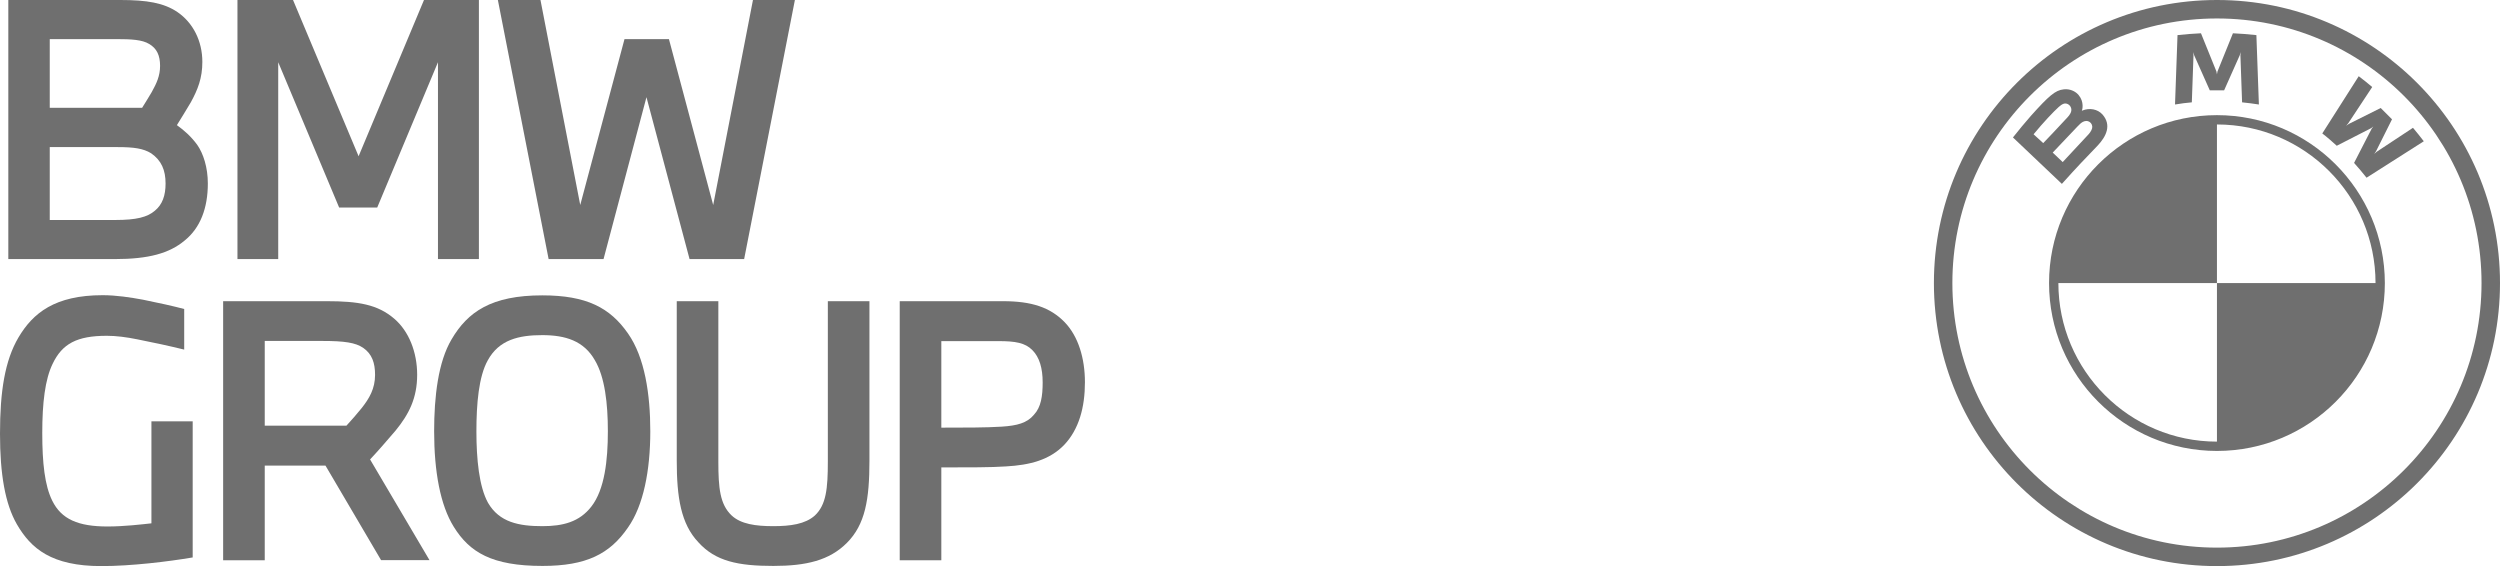 <?xml version="1.0" encoding="UTF-8"?>
<svg xmlns="http://www.w3.org/2000/svg" xmlns:xlink="http://www.w3.org/1999/xlink" version="1.2" x="0px" y="0px" viewBox="0 0 1502.4 340.2" overflow="visible" xml:space="preserve">
<g id="BMW">
	<g>
		<path fill="#6F6F6F" d="M1332.3,0c-93.9,0-170.1,76.1-170.1,170.1s76.1,170.1,170.1,170.1s170.1-76.1,170.1-170.1    S1426.2,0,1332.3,0L1332.3,0z M1491.3,170.1c0,87.8-71.2,159-159,159s-159-71.2-159-159s71.2-159,159-159    S1491.3,82.3,1491.3,170.1z"></path>
		<g>
			<path id="W_2_" fill="#6F6F6F" d="M1414.7,97.9c2.3,2.5,5.6,6.5,7.5,8.9l34.4-21.9c-1.7-2.3-4.5-5.7-6.5-8.1l-21.8,14.4l-1.5,1.3     l1.1-1.6l9.6-19.2l-6.8-6.8l-19.2,9.6l-1.6,1.1l1.3-1.5l14.4-21.8c-2.5-2.2-5-4.1-8.1-6.5l-21.9,34.4c2.8,2.1,6.4,5.3,8.7,7.4     L1425,77l1.3-1l-1,1.3L1414.7,97.9z"></path>
			<path id="M_2_" fill="#6F6F6F" d="M1336.6,54.3l9.4-21.1l0.6-1.9l-0.2,2l1,28.2c3.3,0.3,6.7,0.8,10.1,1.3l-1.5-41.7     c-4.7-0.5-9.4-0.9-14.1-1.1l-9.3,23l-0.3,1.7L1332,43l-9.3-23c-4.7,0.2-9.4,0.6-14.1,1.1l-1.5,41.7c3.4-0.6,6.8-1,10.1-1.3     l1-28.2l-0.2-2l0.6,1.9l9.4,21.1H1336.6z"></path>
			<path id="B_x5F_22d_2_" fill="#6F6F6F" d="M1260.5,87.6c5.4-5.7,8.5-12.4,3.1-18.7c-3-3.4-7.9-4.2-12.1-2.5l-0.4,0.2l0.1-0.4     c0.6-1.6,1-6.8-3.4-10.4c-2.2-1.7-4.9-2.4-7.6-2.1c-5.1,0.5-9,4-19.7,15.9c-3.2,3.6-7.9,9.3-10.8,13c0,0,29.4,27.9,29.4,27.9     C1248.8,99.7,1252.8,95.6,1260.5,87.6z M1222.1,80.7c5.9-7.2,12.2-13.8,15.1-16.4c0.9-0.8,1.9-1.6,3.1-2c1.9-0.5,3.9,0.8,4.4,2.8     c0.5,2-0.8,3.9-2.2,5.4c-3.1,3.5-14.6,15.5-14.6,15.5S1222.1,80.7,1222.1,80.7z M1233.6,91.7c0,0,11.2-11.8,14.8-15.6     c1.4-1.5,2.4-2.4,3.4-2.9c1.3-0.6,2.7-0.8,4,0.1c1.2,0.8,1.8,2.3,1.5,3.7c-0.4,1.7-1.7,3.3-2.9,4.5c-1.5,1.7-14.8,15.8-14.8,15.9     L1233.6,91.7z"></path>
		</g>
		<path fill="#6F6F6F" d="M1332.3,69.2L1332.3,69.2L1332.3,69.2c-55.7,0-100.9,45.1-100.9,100.9h0l0,0    c0,55.7,45.2,100.9,100.9,100.9v0c55.7,0,100.9-45.1,100.9-100.9h0C1433.1,114.4,1388,69.2,1332.3,69.2z M1332.3,170.1v95.3    c-52.6,0-95.3-42.8-95.3-95.3l0,0H1332.3V74.8l0,0c52.6,0,95.3,42.8,95.3,95.3H1332.3z"></path>
	</g>
</g>
<g id="BMW_Group_Next">
	<g>
		<path fill="#6F6F6F" d="M5,155.7h64c20.4,0,32.8-3.5,41.9-11.1c9.5-7.6,14-19.6,14-34.3c0-9.7-2.7-18-6.4-23.3    c-3.7-5-7.6-8.5-12.2-11.8c2.3-3.7,5.4-8.7,8.3-13.6c4.3-7.8,7-14.7,7-24.4c0-12.6-5.6-23.5-14.9-29.9C98.5,1.7,88.2,0,72.3,0H5    V155.7L5,155.7z M29.9,132.1V88.4h40.9c9.5,0,15.3,0.8,20,3.7c6.2,4.3,8.7,10.1,8.7,18.2c0,7.2-1.9,12.6-6.4,16.3    c-4.5,3.9-11.1,5.6-23.7,5.6H29.9L29.9,132.1z M29.9,64.8V23.5H70c9.1,0,15.5,0.4,19.6,2.9c4.7,2.7,6.6,7,6.6,13.2    c0,6-2.1,10.5-5,15.7c-1.9,3.1-3.9,6.6-5.8,9.5H29.9L29.9,64.8z"></path>
		<polygon fill="#6F6F6F" points="167.2,155.7 167.2,37.4 203.8,124.7 226.7,124.7 263.2,37.4 263.2,155.7 287.8,155.7 287.8,0     254.8,0 215.5,93.9 176.1,0 142.7,0 142.7,155.7 167.2,155.7   "></polygon>
		<polygon fill="#6F6F6F" points="362.7,155.7 388.5,58.4 414.4,155.7 447.2,155.7 477.7,0 452.5,0 428.6,123.2 402,23.5     375.3,23.5 348.7,123.2 324.8,0 299.2,0 329.7,155.7 362.7,155.7   "></polygon>
		<path fill="#6F6F6F" d="M115.8,335v-81.8H91v61.3c-5.6,0.6-16.3,1.9-26.4,1.9c-17.5,0-27.7-4.3-33.2-15.5c-4.5-9.1-6-22.5-6-40.7    c0-18.2,1.7-32.2,6.2-41.5c5.8-12.2,14.7-16.9,32.6-16.9c5.6,0,11.8,0.8,18.2,2.1c9.7,1.9,19.8,4.1,28.3,6.2v-24.4    c-6.4-1.7-15.3-3.7-24.8-5.6c-7.6-1.4-16.1-2.7-24.2-2.7c-28.7,0-41.9,10.7-50.6,25.4C2.9,216.7,0,235.3,0,260.7    C0,285,3.1,302.8,10.1,315c8.5,14.7,20.9,25.2,50.8,25.2C78.9,340.2,101,337.5,115.8,335L115.8,335z"></path>
		<path fill="#6F6F6F" d="M159.1,336.6v-56.8h36.5l33.4,56.8h29.1l-35.7-60.5c3.9-4.1,10.3-11.4,15.3-17.3c8.1-9.9,13-19.6,13-33.6    c0-13.6-5-26.2-13.8-33.7c-9.9-8.5-21.5-10.5-40.5-10.5h-62.3v155.7H159.1L159.1,336.6z M159.1,255.9v-51h34.7    c13.2,0,19.8,1,24.4,4.1c5.4,3.7,7.2,9.1,7.2,16.3c0,8.3-3.5,14.2-8.1,20c-2.7,3.3-6.2,7.4-9.1,10.5H159.1L159.1,255.9z"></path>
		<path fill="#6F6F6F" d="M325.9,177.5c-30.6,0-44.8,9.9-54.5,26.4c-8.1,13.6-10.5,34.5-10.5,55.3c0,24.2,3.7,44.4,11.8,57.4    c9.5,15.3,22.9,23.5,53.3,23.5c26.4,0,40.5-7.2,51.4-23.1c9.3-13.2,13.4-34.3,13.4-57.8c0-22.3-3.3-44.4-13.4-58.8    C366.6,184.9,352.5,177.5,325.9,177.5L325.9,177.5z M325.9,201.4c14,0,25,3.5,31.6,15.1c6,10.1,7.8,26,7.8,42.7    c0,17.3-1.9,34.9-9.9,45.2c-7.2,9.3-17.1,11.8-29.5,11.8c-14,0-25.8-2.3-32.6-14c-5.4-9.7-7-26.4-7-42.9c0-16.7,1.4-33,6.8-42.7    C299.9,204.1,311.9,201.4,325.9,201.4L325.9,201.4z"></path>
		<path fill="#6F6F6F" d="M406.7,181v95.8c0,22.1,2.5,38,13,49.1c10.3,11.4,23.9,14.2,45,14.2c19.8,0,33.7-3.3,44.2-13.8    c11.1-11.1,13.6-26.2,13.6-49.5V181h-25v96.4c0,16.3-1,26-7.8,32.4c-5.8,5.2-14.7,6.4-25,6.4c-10.5,0-19.6-1.2-25.2-6.6    c-6.8-6.6-7.8-16.3-7.8-32.2V181H406.7L406.7,181z"></path>
		<path fill="#6F6F6F" d="M565.7,336.6v-55.7c16.3,0,30.1,0,38.8-0.6c14.5-0.8,26.2-3.9,34.9-12.8c9.1-9.5,12.6-22.9,12.6-37.8    c0-14.2-3.9-27.5-12.2-36.1c-8.7-8.9-19.8-12.6-37-12.6h-62.1v155.7H565.7L565.7,336.6z M565.7,257v-52h34.5    c9.9,0,15.9,1,20.2,5.4c4.3,4.3,6.2,10.9,6.2,19.4c0,8.3-1,14.9-5.2,19.4c-4.1,5-10.1,6.6-19.4,7.2C592.5,257,579.5,257,565.7,257    L565.7,257z"></path>
	</g>
</g>
</svg>
